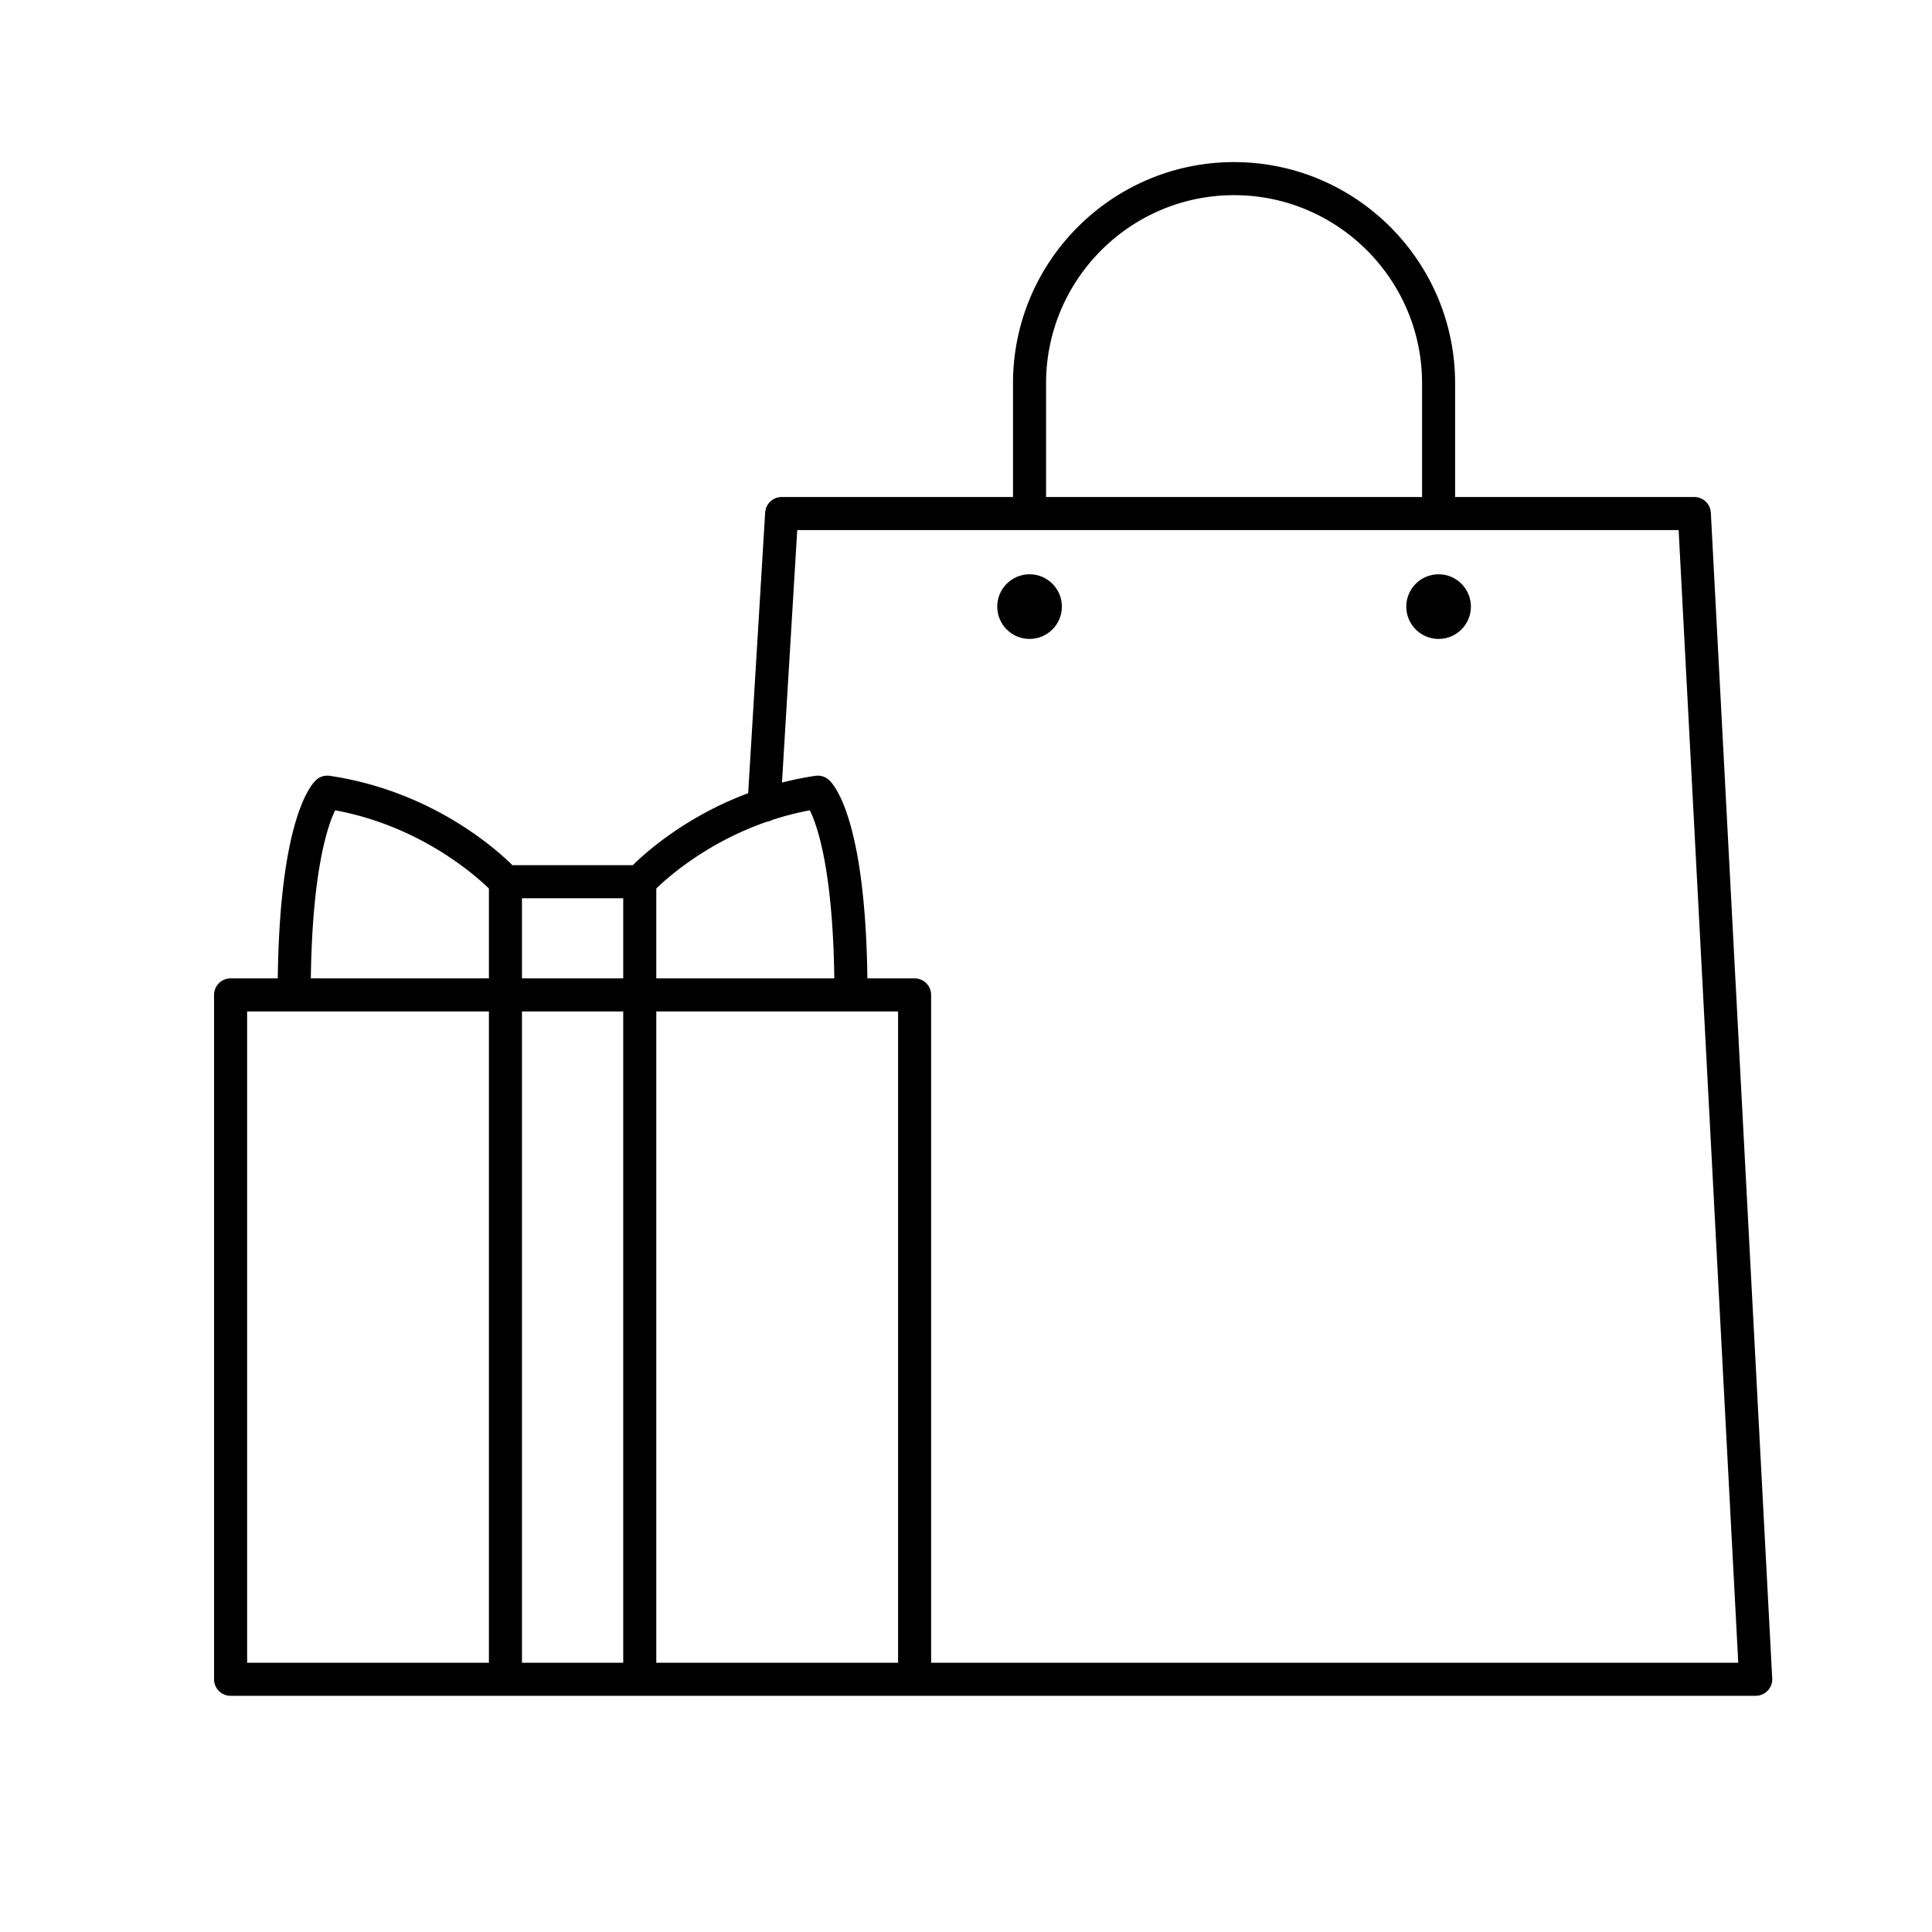 <svg xmlns="http://www.w3.org/2000/svg" width="1024" viewBox="0 0 768 768" height="1024" version="1.0"><defs><clipPath id="a"><path d="M85.043 64.398h619.5v609.75h-619.5Zm0 0"/></clipPath></defs><g clip-path="url(#a)"><path d="M370.137 660.965V395.488a6.567 6.567 0 0 0-6.57-6.566H344.8c-.797-62.09-12.738-76.5-15.196-78.813-1.46-1.367-3.453-1.976-5.457-1.71a130.629 130.629 0 0 0-13.3 2.695l6.066-100.371h350.371l23.7 450.242Zm-83.805 0h-25.445V402.066H357v258.899Zm-78.844 0V402.066h40.254v258.899ZM98.238 402.066h96.114v258.899H98.238Zm34.992-79.96c33.282 6.16 55.106 25.261 61.122 31.082v35.734h-70.793c.586-43.45 6.855-61.047 9.671-66.817Zm114.512 66.816h-40.254v-31.863h40.254Zm13.145-35.735c4.902-4.75 20.308-18.312 43.855-26.511a6.3 6.3 0 0 0 2.188-.727 118.168 118.168 0 0 1 14.984-3.836c2.984 6.004 9.156 23.672 9.734 66.809h-70.761Zm154.941-200.84c0-41.226 33.531-74.765 74.73-74.765 41.196 0 74.735 33.54 74.735 74.766v45.222H415.828Zm264.258 51.454c-.195-3.496-3.082-6.23-6.57-6.23H578.43v-45.223c0-48.473-39.418-87.91-87.871-87.91-48.45 0-87.875 39.437-87.875 87.91v45.222H310.73c-3.472 0-6.359 2.711-6.57 6.176l-6.754 111.566c-24.531 9.145-40.383 23.208-45.855 28.598h-47.863c-7.258-7.148-32.797-29.59-72.622-35.512-1.949-.285-4.004.32-5.453 1.711-2.468 2.313-14.41 16.723-15.199 78.813H91.668a6.57 6.57 0 0 0-6.574 6.566v272.055a6.565 6.565 0 0 0 6.574 6.566h606.246a6.616 6.616 0 0 0 4.777-2.039 6.622 6.622 0 0 0 1.793-4.87l-24.398-463.4"/></g><path d="M409.266 228.285c-7.094 0-12.848 5.754-12.848 12.848 0 7.097 5.754 12.851 12.848 12.851 7.093 0 12.847-5.754 12.847-12.851 0-7.094-5.754-12.848-12.847-12.848m162.594 0c-7.098 0-12.84 5.754-12.84 12.848 0 7.097 5.742 12.851 12.84 12.851 7.093 0 12.847-5.754 12.847-12.851 0-7.094-5.754-12.848-12.848-12.848"/></svg>